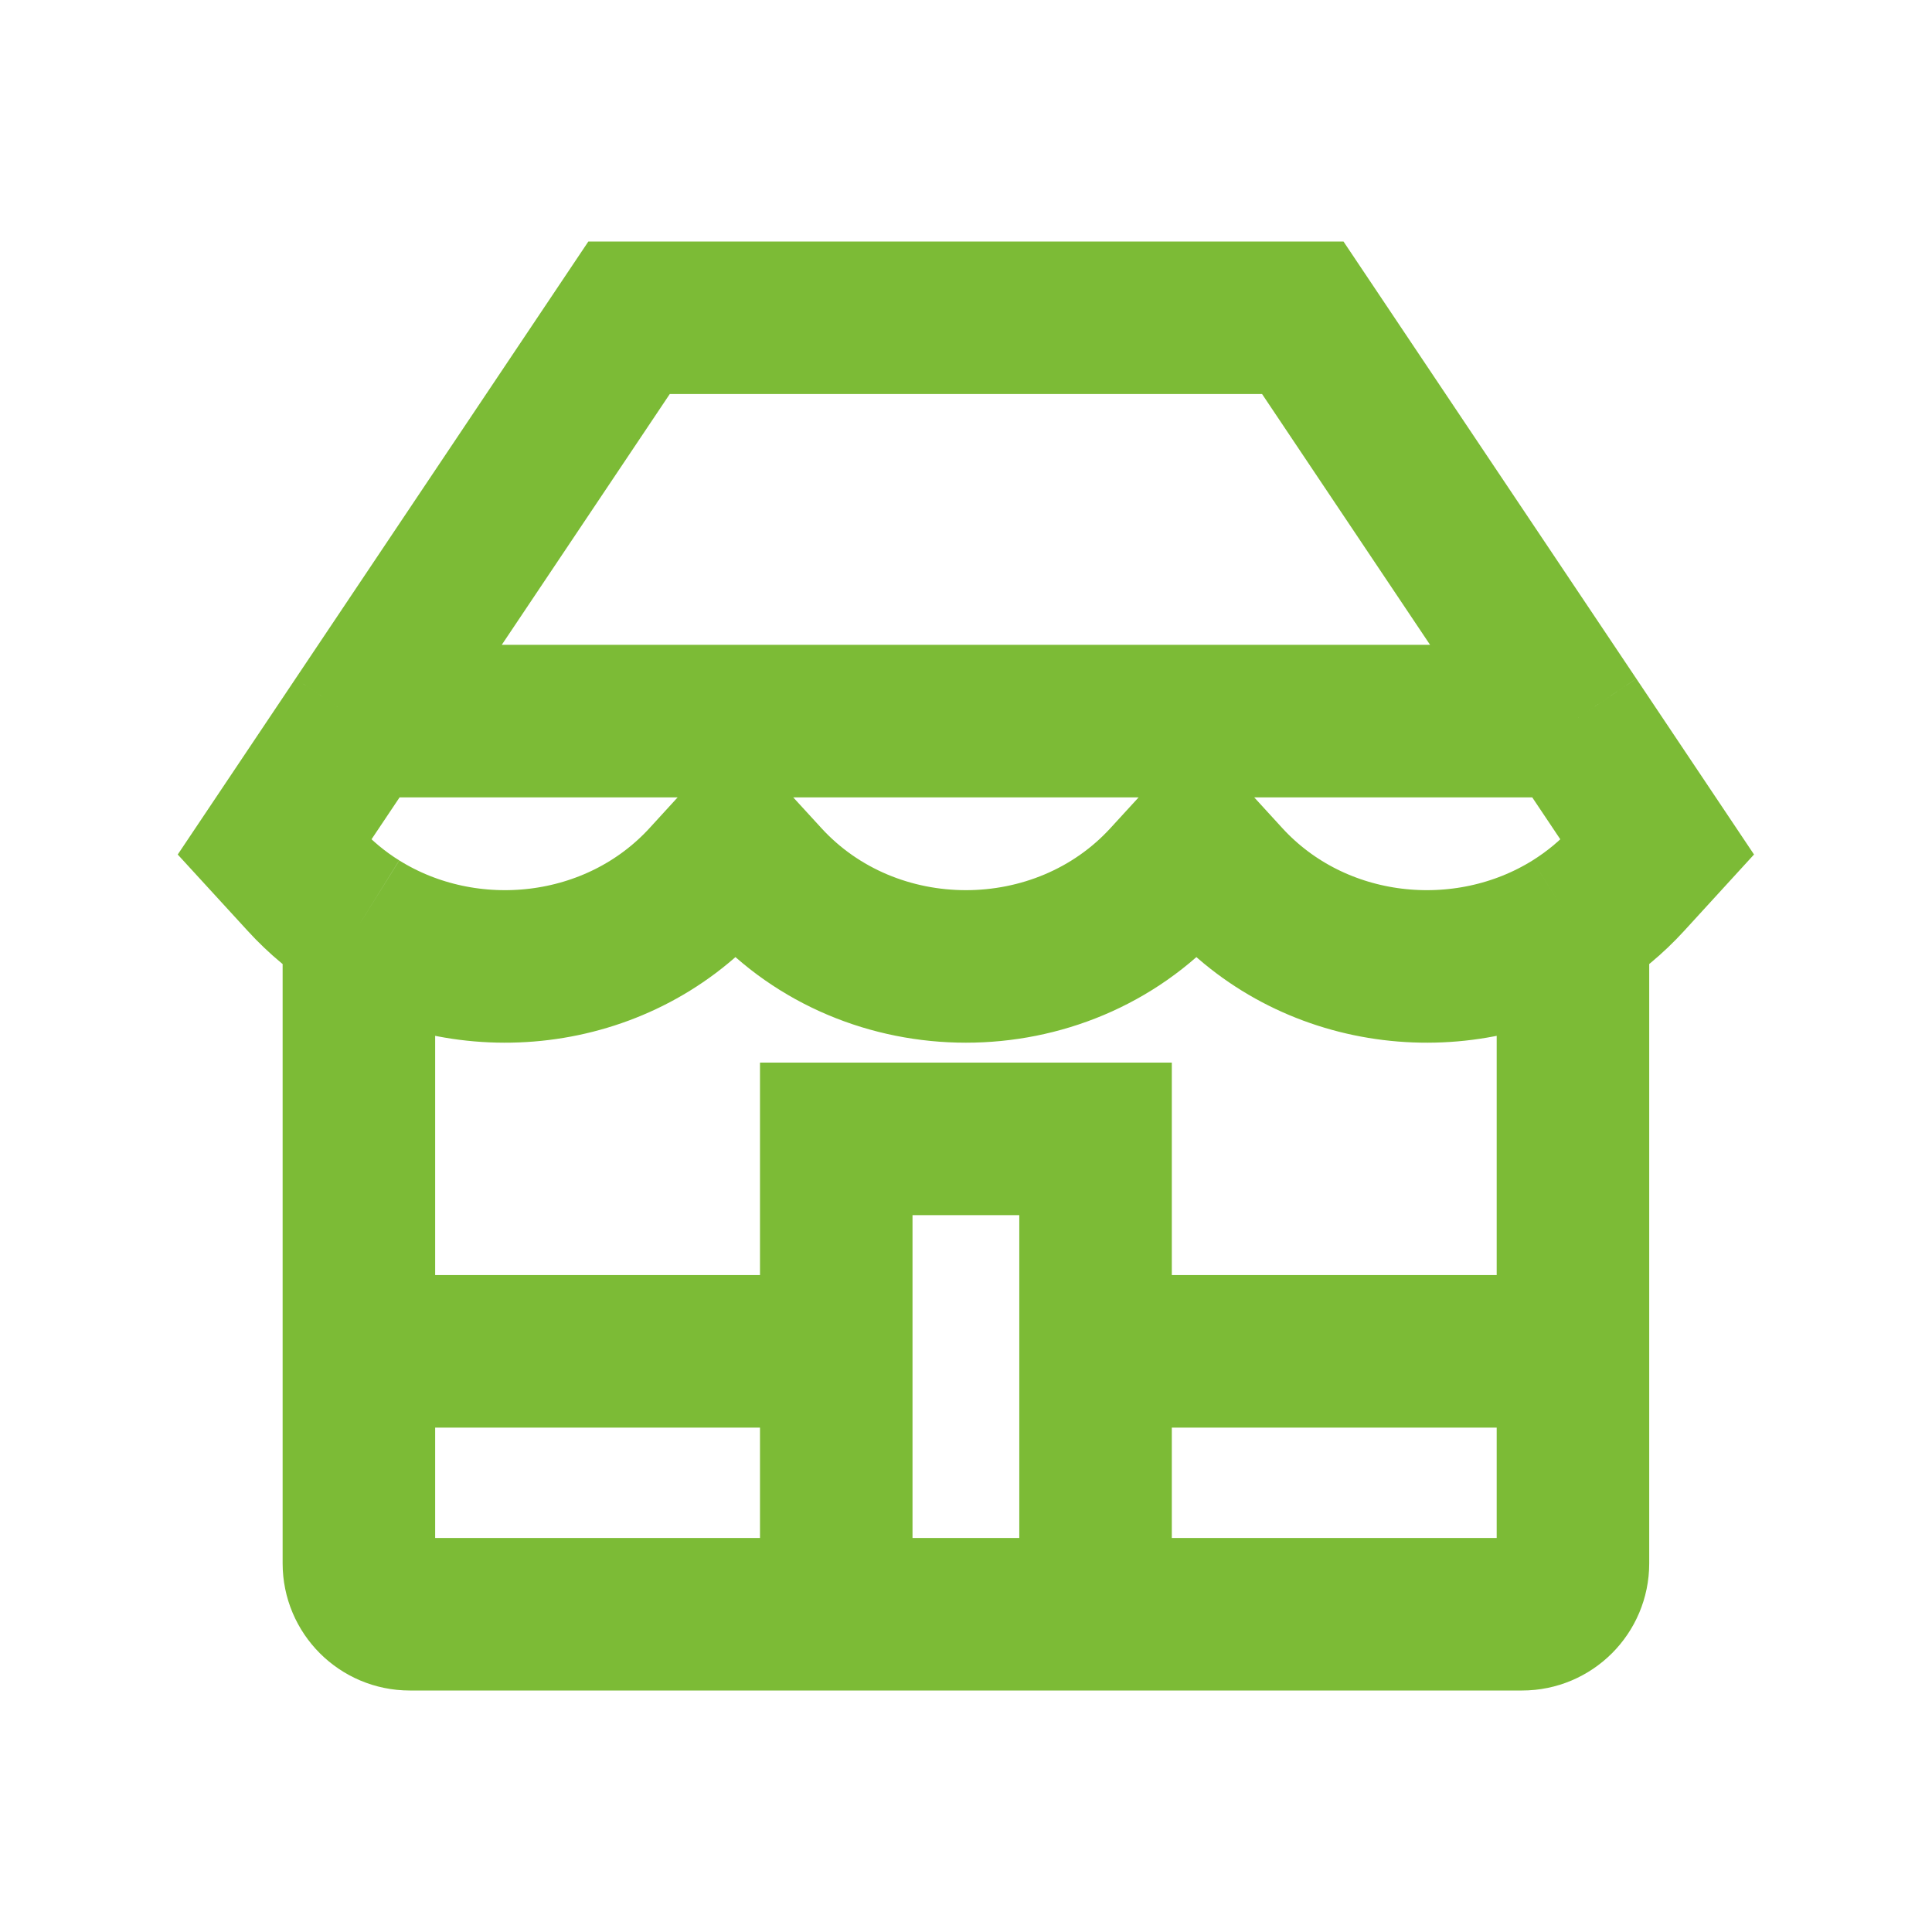 <?xml version="1.0" encoding="UTF-8"?>
<svg xmlns="http://www.w3.org/2000/svg" width="38" height="38" viewBox="0 0 38 38" fill="none">
  <path d="M7.059 14.183L5.398 16.663L5.979 17.297C6.303 17.652 6.667 17.952 7.059 18.196M7.059 14.183L12.373 6.25H25.624L30.938 14.183M7.059 14.183H30.938M30.938 14.183L32.598 16.663L32.018 17.297C31.694 17.652 31.329 17.952 30.938 18.196M30.938 18.196C28.811 19.524 25.874 19.224 24.112 17.297L23.532 16.663L22.951 17.297C20.866 19.579 17.131 19.579 15.046 17.297L14.465 16.663L13.885 17.297C12.123 19.224 9.186 19.524 7.059 18.196M30.938 18.196V26.579M7.059 18.196V26.579M16.448 31.75H8.059C7.507 31.75 7.059 31.302 7.059 30.75V26.579M16.448 31.75H21.548M16.448 31.75V26.579M21.548 31.75H29.938C30.49 31.75 30.938 31.302 30.938 30.75V26.579M21.548 31.75V26.579M7.059 26.579H16.448M16.448 26.579V22.4H21.548V26.579M21.548 26.579H30.938" stroke="#7CBB36" stroke-width="3"></path>
</svg>
